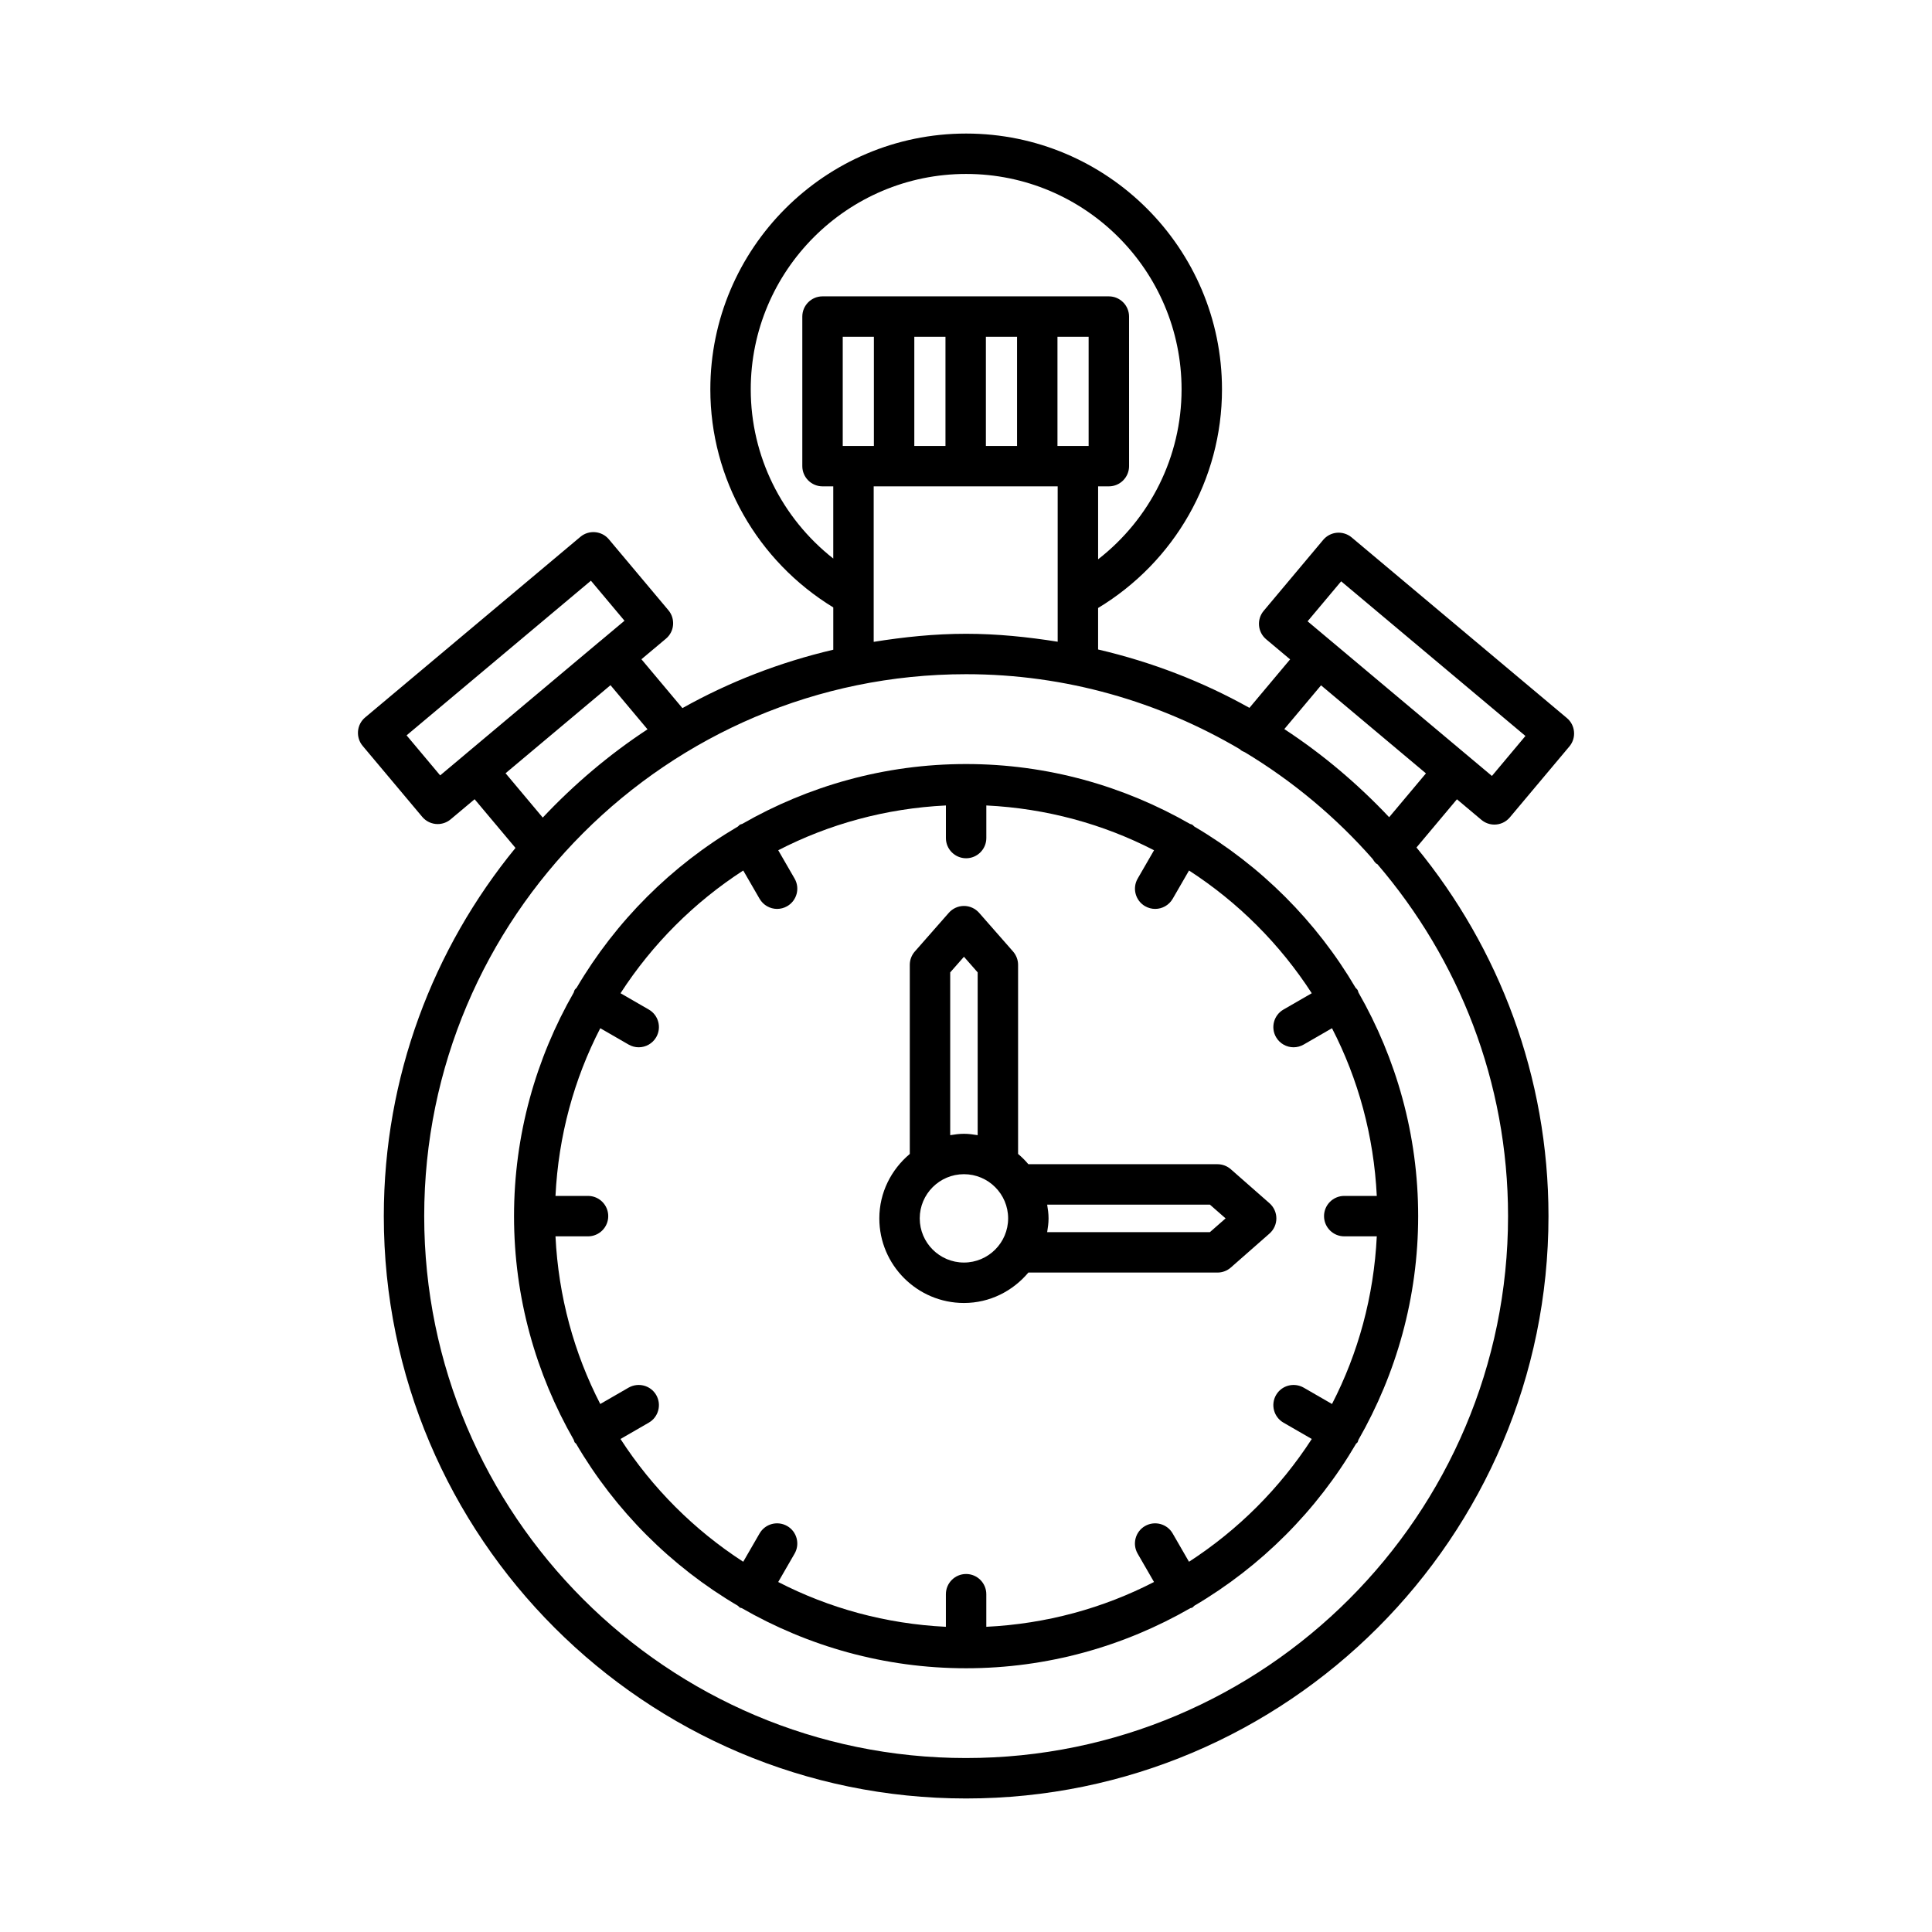 <?xml version="1.0" encoding="UTF-8"?>
<!-- Uploaded to: ICON Repo, www.svgrepo.com, Generator: ICON Repo Mixer Tools -->
<svg fill="#000000" width="800px" height="800px" version="1.1" viewBox="144 144 512 512" xmlns="http://www.w3.org/2000/svg">
 <g>
  <path d="m504 407.01c-0.086-0.207-0.098-0.43-0.211-0.629-0.145-0.25-0.375-0.406-0.551-0.625-10.379-17.625-25.102-32.344-42.73-42.711-0.203-0.16-0.344-0.371-0.574-0.508-0.184-0.102-0.383-0.109-0.574-0.191-17.516-10.039-37.742-15.867-59.34-15.867-21.594 0-41.82 5.828-59.336 15.867-0.184 0.078-0.383 0.086-0.562 0.188-0.227 0.133-0.363 0.34-0.562 0.5-17.637 10.371-32.367 25.094-42.746 42.73-0.176 0.215-0.402 0.367-0.547 0.617-0.113 0.199-0.125 0.422-0.211 0.629-10.02 17.504-15.832 37.711-15.832 59.285 0 21.582 5.816 41.793 15.84 59.301 0.082 0.199 0.09 0.41 0.203 0.602 0.102 0.176 0.293 0.246 0.41 0.406 10.387 17.73 25.164 32.531 42.875 42.945 0.203 0.16 0.34 0.371 0.57 0.504 0.145 0.082 0.309 0.055 0.457 0.121 17.539 10.082 37.801 15.934 59.441 15.934 21.641 0 41.906-5.852 59.445-15.93 0.152-0.07 0.32-0.039 0.469-0.125 0.23-0.133 0.375-0.348 0.578-0.512 17.707-10.414 32.48-25.211 42.863-42.938 0.117-0.16 0.309-0.23 0.414-0.41 0.109-0.191 0.117-0.406 0.203-0.602 10.023-17.508 15.84-37.719 15.84-59.301 0-21.574-5.812-41.777-15.832-59.281zm-44.906 150.87-4.332-7.508c-1.477-2.559-4.754-3.422-7.316-1.961-2.559 1.477-3.438 4.754-1.961 7.316l4.34 7.516c-13.445 6.934-28.496 11.094-44.445 11.875v-8.637c0-2.953-2.402-5.356-5.356-5.356s-5.356 2.402-5.356 5.356v8.637c-15.945-0.781-30.992-4.941-44.434-11.871l4.34-7.519c1.477-2.559 0.602-5.84-1.961-7.316-2.574-1.465-5.828-0.602-7.316 1.961l-4.336 7.508c-13.012-8.422-24.105-19.52-32.523-32.535l7.504-4.332c2.559-1.477 3.438-4.754 1.961-7.316-1.488-2.574-4.754-3.41-7.316-1.961l-7.512 4.336c-6.93-13.441-11.086-28.484-11.867-44.43h8.625c2.953 0 5.356-2.402 5.356-5.356 0-2.953-2.402-5.356-5.356-5.356h-8.625c0.781-15.949 4.938-31 11.871-44.441l7.508 4.332c0.848 0.484 1.762 0.719 2.68 0.719 1.844 0 3.644-0.965 4.637-2.68 1.477-2.559 0.602-5.84-1.961-7.316l-7.5-4.328c8.422-13.012 19.512-24.105 32.523-32.523l4.332 7.496c0.992 1.711 2.797 2.68 4.637 2.68 0.914 0 1.828-0.234 2.68-0.719 2.559-1.488 3.438-4.754 1.961-7.316l-4.336-7.508c13.441-6.934 28.488-11.09 44.434-11.871v8.637c0 2.953 2.402 5.356 5.356 5.356s5.356-2.402 5.356-5.356v-8.637c15.949 0.781 31 4.938 44.445 11.871l-4.336 7.508c-1.477 2.559-0.602 5.828 1.961 7.316 0.848 0.484 1.762 0.719 2.68 0.719 1.844 0 3.644-0.965 4.637-2.68l4.332-7.496c13.012 8.422 24.102 19.512 32.523 32.523l-7.5 4.328c-2.559 1.477-3.438 4.754-1.961 7.316 0.992 1.711 2.797 2.68 4.637 2.68 0.914 0 1.828-0.234 2.68-0.719l7.508-4.332c6.934 13.441 11.09 28.492 11.871 44.441h-8.625c-2.953 0-5.356 2.402-5.356 5.356 0 2.953 2.402 5.356 5.356 5.356h8.625c-0.781 15.945-4.938 30.988-11.867 44.43l-7.512-4.336c-2.559-1.449-5.828-0.613-7.316 1.961-1.477 2.559-0.602 5.84 1.961 7.316l7.504 4.332c-8.43 13.02-19.523 24.113-32.535 32.535z"/>
  <path d="m536.59 361.27c0.992 0.836 2.223 1.254 3.438 1.254 1.527 0 3.043-0.652 4.102-1.922l15.77-18.785c0.914-1.086 1.359-2.484 1.227-3.906-0.117-1.41-0.797-2.719-1.895-3.633l-57.039-47.867c-1.086-0.914-2.535-1.348-3.906-1.227-1.41 0.117-2.719 0.809-3.633 1.895l-15.77 18.801c-1.895 2.262-1.605 5.629 0.668 7.539l6.34 5.32-10.781 12.848c-12.414-6.949-25.891-12.156-40.105-15.469v-10.996c20.277-12.254 32.832-34.086 32.832-57.926 0-37.391-30.414-67.805-67.805-67.805-37.379 0-67.789 30.414-67.789 67.805 0 23.707 12.461 45.48 32.582 57.777v11.207c-14.168 3.324-27.605 8.535-39.98 15.477l-10.863-12.949 6.488-5.445c1.098-0.914 1.777-2.223 1.895-3.633 0.117-1.426-0.312-2.82-1.227-3.906l-15.781-18.801c-1.895-2.273-5.305-2.547-7.539-0.668l-57.047 47.867c-1.098 0.914-1.777 2.223-1.895 3.633-0.117 1.426 0.312 2.82 1.227 3.906l15.781 18.801c1.059 1.266 2.574 1.922 4.102 1.922 1.215 0 2.441-0.418 3.438-1.254l6.348-5.328 10.832 12.906c-21.785 26.613-34.895 60.594-34.895 97.586 0 85.09 69.23 154.32 154.32 154.32 85.09 0 154.33-69.23 154.33-154.32 0-37.043-13.141-71.07-34.98-97.699l10.719-12.777zm-131.32-99.094v-28.926h8.258v28.926zm-18.969 0v-28.926h8.258v28.926zm-16.121 0h-2.848v-28.926h8.258v28.926zm54.059-28.926h8.258v28.926h-8.258zm-81.285 13.941c0-31.484 25.605-57.094 57.078-57.094 31.484 0 57.094 25.605 57.094 57.094 0 17.82-8.324 34.309-22.117 45.031v-19.336h2.848c2.953 0 5.356-2.402 5.356-5.356l-0.004-39.637c0-2.953-2.402-5.356-5.356-5.356h-75.879c-2.953 0-5.356 2.402-5.356 5.356v39.637c0 2.953 2.402 5.356 5.356 5.356h2.848v19.133c-13.641-10.723-21.867-27.137-21.867-44.828zm32.582 25.695h48.758v41.176c-7.926-1.258-15.988-2.102-24.262-2.102-8.355 0-16.496 0.852-24.496 2.137zm-114.89 76.598-8.898-10.609 48.848-40.984 8.898 10.609-6.449 5.41c-0.012 0.012-0.031 0.012-0.043 0.023l-36.004 30.219c-0.004 0.004-0.004 0.008-0.008 0.012zm17.332-0.566 27.809-23.336 9.809 11.695c-10.172 6.68-19.449 14.562-27.762 23.391zm122.05 260.98c-79.184 0-143.61-64.422-143.61-143.61 0-79.195 64.422-143.62 143.61-143.62 26.504 0 51.27 7.344 72.605 19.914 0.047 0.043 0.062 0.102 0.113 0.141 0.355 0.301 0.777 0.453 1.18 0.645 12.684 7.656 24.078 17.172 33.816 28.238 0.289 0.465 0.594 0.926 1.035 1.297 0.062 0.051 0.152 0.031 0.215 0.078 21.547 25.125 34.656 57.688 34.656 93.305-0.004 79.184-64.426 143.61-143.62 143.61zm112.11-249.33c-8.32-8.816-17.605-16.688-27.785-23.355l9.734-11.594 27.801 23.332zm-12.719-62.516 48.836 40.984-8.883 10.598-48.848-40.984z"/>
  <path d="m480.42 462.86-10.242-9c-0.965-0.848-2.223-1.332-3.527-1.332h-50.121c-0.832-0.988-1.738-1.891-2.727-2.723v-50.121c0-1.293-0.484-2.547-1.332-3.527l-8.988-10.242c-1.02-1.164-2.484-1.828-4.023-1.828-1.539 0-3.004 0.668-4.023 1.828l-9 10.242c-0.848 0.965-1.332 2.223-1.332 3.527v50.125c-4.894 4.117-8.074 10.203-8.074 17.078 0 12.359 10.059 22.418 22.43 22.418 6.871 0 12.957-3.176 17.07-8.062h50.121c1.309 0 2.559-0.484 3.527-1.332l10.242-9c1.164-1.02 1.828-2.484 1.828-4.023 0-1.547-0.664-3.008-1.828-4.027zm-84.605-61.168 3.644-4.141 3.633 4.141v43.141c-1.188-0.195-2.387-0.367-3.633-0.367-1.25 0-2.453 0.172-3.644 0.367zm3.644 76.895c-6.469 0-11.719-5.25-11.719-11.707 0-6.453 5.25-11.707 11.719-11.707 6.453 0 11.707 5.25 11.707 11.707 0 6.457-5.254 11.707-11.707 11.707zm65.18-8.059h-43.129c0.195-1.191 0.367-2.394 0.367-3.644s-0.172-2.453-0.367-3.644h43.129l4.156 3.644z"/>
 </g>
</svg>
